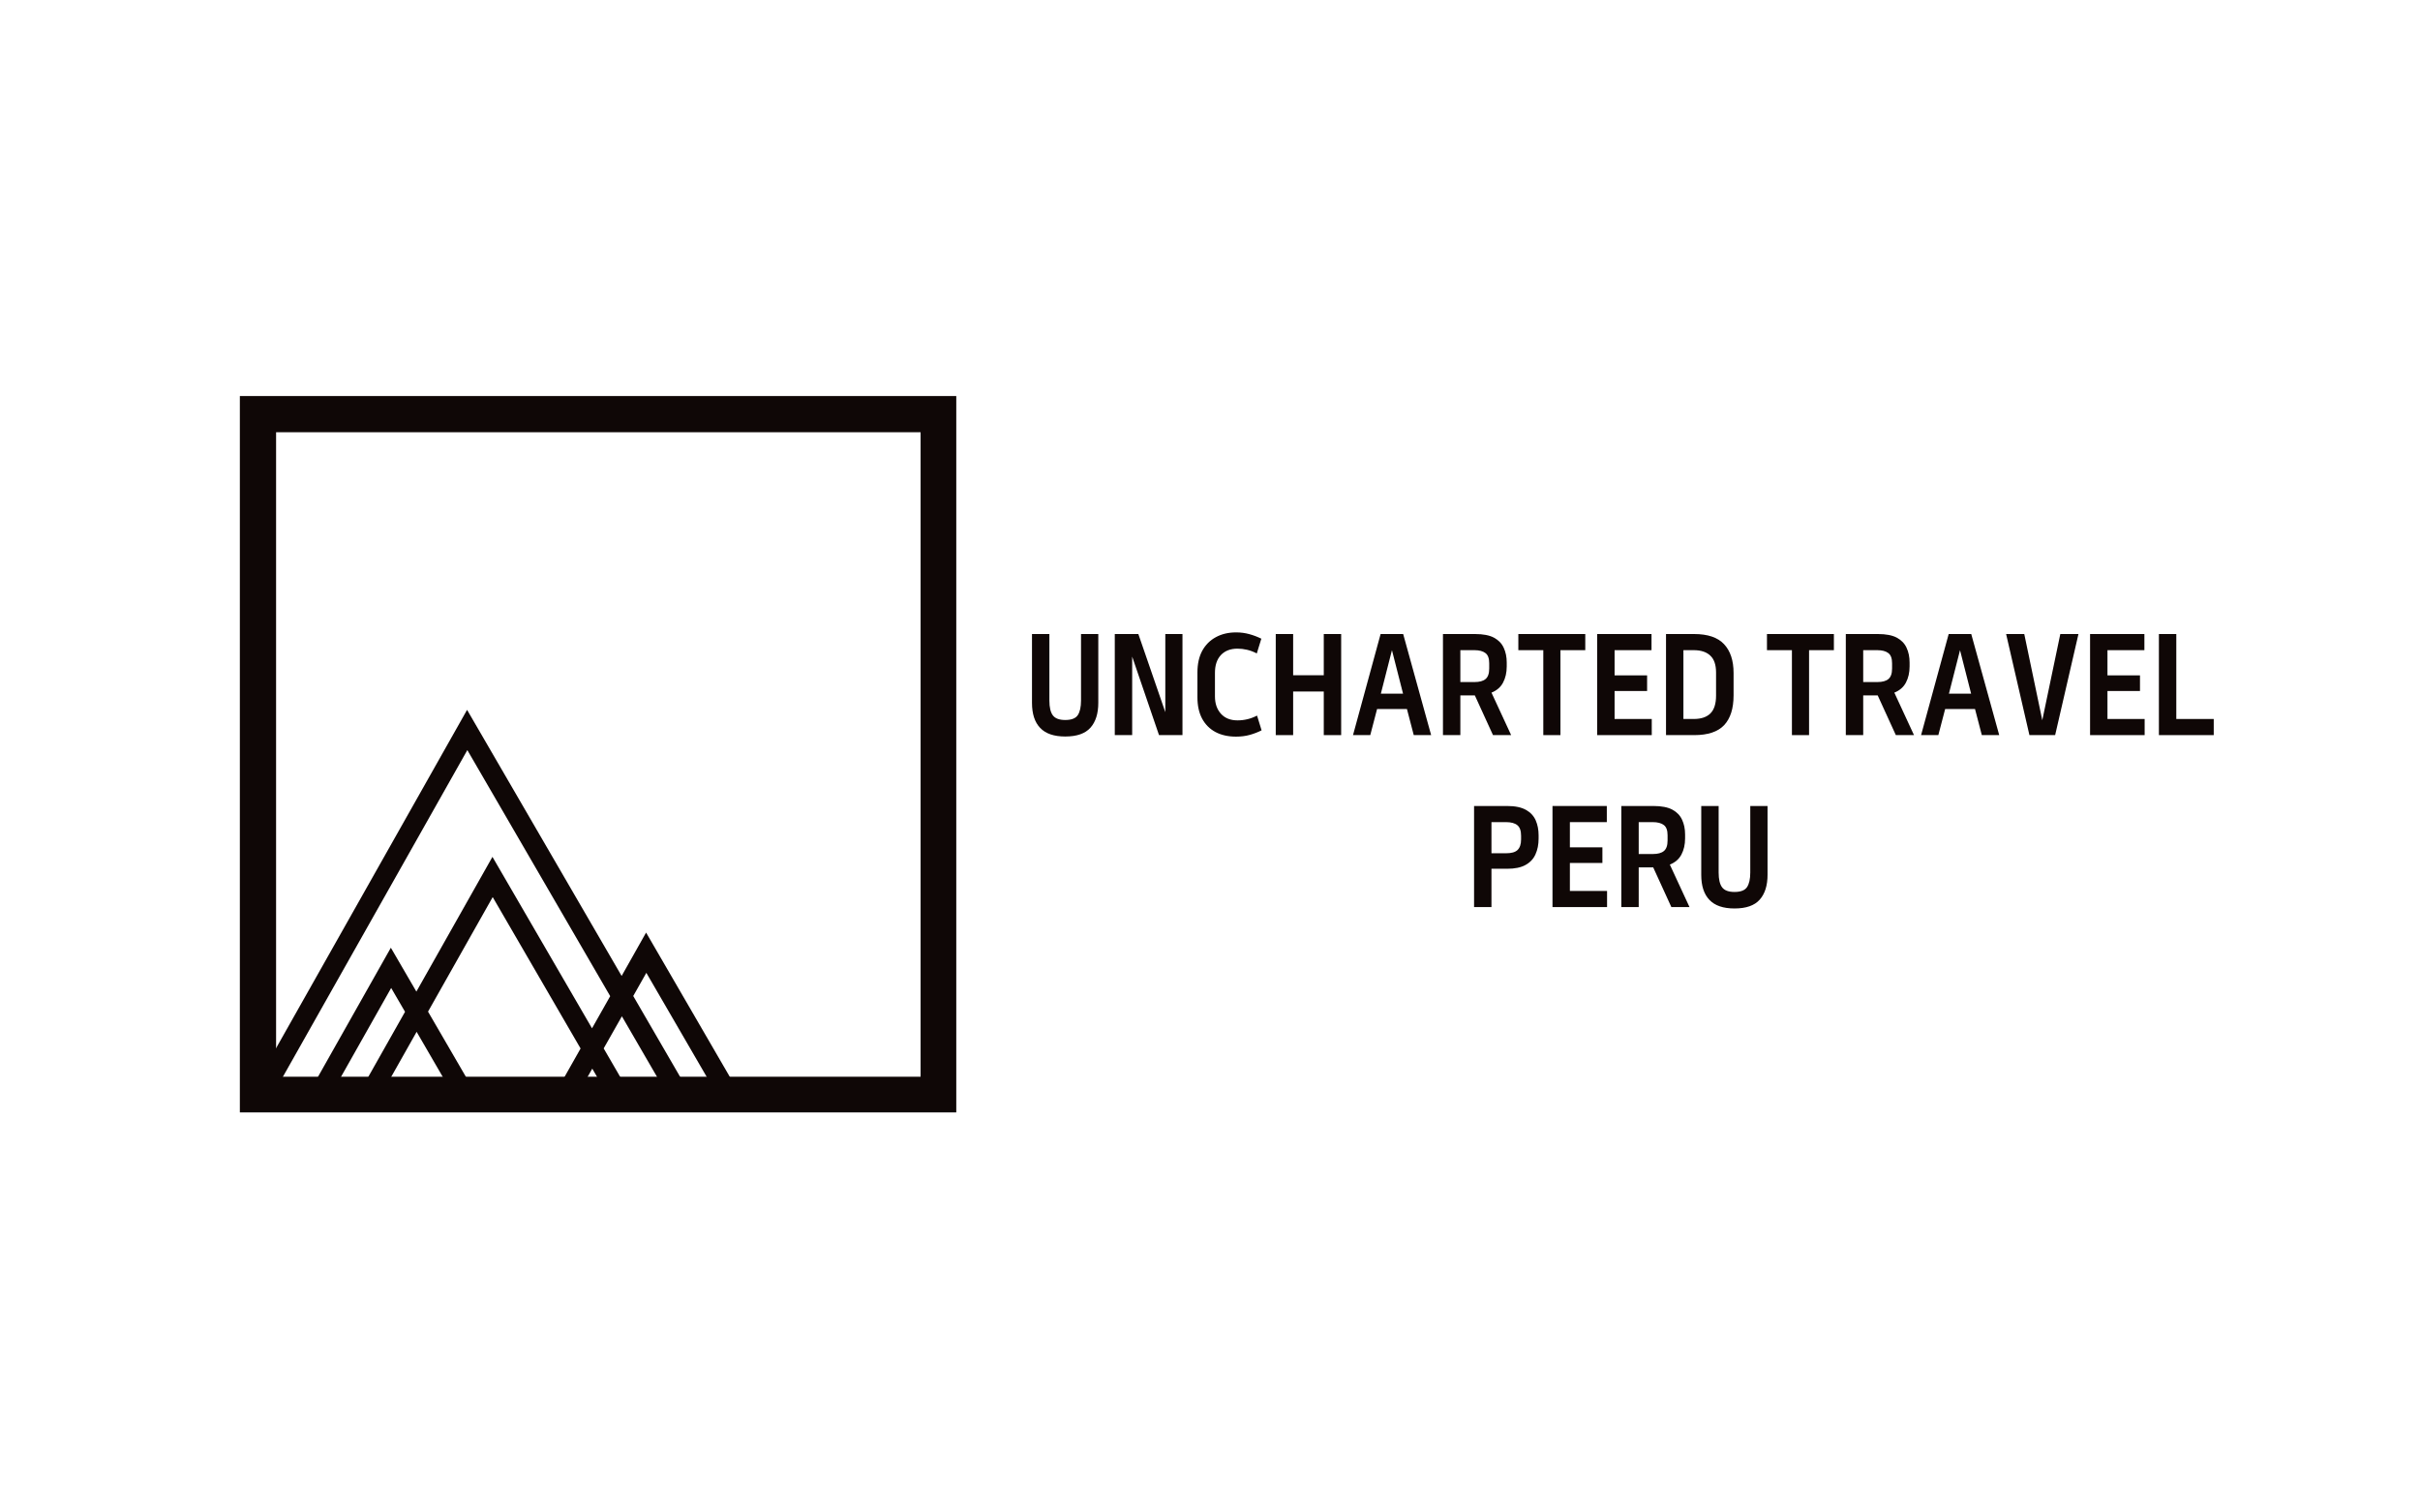 <svg xmlns="http://www.w3.org/2000/svg" xmlns:xlink="http://www.w3.org/1999/xlink" width="400" zoomAndPan="magnify" viewBox="0 0 300 187.5" height="250" preserveAspectRatio="xMidYMid meet"><defs><g></g><clipPath id="ffad3a120a"><path d="M 29.734 49.094 L 118.547 49.094 L 118.547 137.906 L 29.734 137.906 Z M 29.734 49.094 " clip-rule="nonzero"></path></clipPath><clipPath id="d4ebb56f18"><path d="M 29.734 88 L 92.926 88 L 92.926 137.723 L 29.734 137.723 Z M 29.734 88 " clip-rule="nonzero"></path></clipPath></defs><g clip-path="url(#ffad3a120a)"><path stroke-linecap="butt" transform="matrix(0.408, 0, 0, 0.408, 29.734, 49.093)" fill="none" stroke-linejoin="miter" d="M 0 0.003 L 217.844 0.003 L 217.844 217.847 L 0 217.847 Z M 0 0.003 " stroke="#0f0706" stroke-width="22.017" stroke-opacity="1" stroke-miterlimit="4"></path></g><g clip-path="url(#d4ebb56f18)"><path fill="#0f0706" d="M 85.426 135.41 L 78.5 123.473 L 80.125 120.602 L 88.719 135.41 Z M 77.992 135.41 L 74.836 129.969 L 77.094 125.988 L 82.559 135.41 Z M 71.762 135.41 L 73.422 132.477 L 75.125 135.41 Z M 58.871 135.41 L 53.062 125.41 L 61.078 111.211 L 71.973 129.98 L 68.91 135.398 L 58.871 135.398 Z M 47.418 135.41 L 51.648 127.914 L 55.996 135.41 Z M 41.191 135.41 L 48.492 122.477 L 50.211 125.43 L 44.57 135.418 L 41.191 135.418 Z M 33.984 135.41 L 57.934 92.988 L 75.645 123.492 L 73.391 127.477 L 61.047 106.223 L 51.617 122.926 L 48.453 117.488 L 38.336 135.41 Z M 80.094 115.609 L 77.062 120.988 L 57.902 88 L 29.734 137.895 L 93.027 137.895 L 80.094 115.609 " fill-opacity="1" fill-rule="nonzero"></path></g><g fill="#0f0706" fill-opacity="1"><g transform="translate(127.136, 91.131)"><g><path d="M 4.922 0.172 C 3.523 0.172 2.488 -0.18 1.812 -0.891 C 1.133 -1.598 0.797 -2.633 0.797 -4 L 0.797 -12.531 L 2.953 -12.531 L 2.953 -4.281 C 2.953 -3.438 3.098 -2.82 3.391 -2.438 C 3.68 -2.062 4.191 -1.875 4.922 -1.875 C 5.68 -1.875 6.195 -2.07 6.469 -2.469 C 6.738 -2.875 6.875 -3.477 6.875 -4.281 L 6.875 -12.531 L 9.016 -12.531 L 9.016 -4 C 9.016 -2.676 8.691 -1.648 8.047 -0.922 C 7.398 -0.191 6.359 0.172 4.922 0.172 Z M 4.922 0.172 "></path></g></g></g><g fill="#0f0706" fill-opacity="1"><g transform="translate(137.399, 91.131)"><g><path d="M 7.062 -2.844 L 7.062 -12.531 L 9.188 -12.531 L 9.188 0 L 6.281 0 L 2.953 -9.734 L 2.953 0 L 0.797 0 L 0.797 -12.531 L 3.719 -12.531 Z M 7.062 -2.844 "></path></g></g></g><g fill="#0f0706" fill-opacity="1"><g transform="translate(147.848, 91.131)"><g><path d="M 5.375 0.188 C 4.406 0.188 3.562 0 2.844 -0.375 C 2.125 -0.758 1.566 -1.316 1.172 -2.047 C 0.785 -2.773 0.594 -3.656 0.594 -4.688 L 0.594 -7.766 C 0.594 -8.816 0.789 -9.711 1.188 -10.453 C 1.594 -11.191 2.156 -11.754 2.875 -12.141 C 3.594 -12.535 4.43 -12.734 5.391 -12.734 C 5.973 -12.734 6.52 -12.66 7.031 -12.516 C 7.539 -12.379 8.035 -12.191 8.516 -11.953 L 7.953 -10.125 C 7.555 -10.332 7.156 -10.484 6.75 -10.578 C 6.352 -10.672 5.957 -10.719 5.562 -10.719 C 4.688 -10.719 4 -10.453 3.5 -9.922 C 3.008 -9.391 2.766 -8.66 2.766 -7.734 L 2.766 -4.797 C 2.766 -3.922 3.008 -3.207 3.5 -2.656 C 4 -2.102 4.688 -1.828 5.562 -1.828 C 6.414 -1.828 7.223 -2.023 7.984 -2.422 L 8.547 -0.594 C 8.098 -0.363 7.613 -0.176 7.094 -0.031 C 6.582 0.113 6.008 0.188 5.375 0.188 Z M 5.375 0.188 "></path></g></g></g><g fill="#0f0706" fill-opacity="1"><g transform="translate(157.354, 91.131)"><g><path d="M 2.953 0 L 0.797 0 L 0.797 -12.531 L 2.953 -12.531 L 2.953 -7.422 L 6.75 -7.422 L 6.75 -12.531 L 8.906 -12.531 L 8.906 0 L 6.75 0 L 6.75 -5.406 L 2.953 -5.406 Z M 2.953 0 "></path></g></g></g><g fill="#0f0706" fill-opacity="1"><g transform="translate(167.509, 91.131)"><g><path d="M 9.906 0 L 7.75 0 L 6.906 -3.234 L 3.203 -3.234 L 2.359 0 L 0.219 0 L 3.641 -12.531 L 6.438 -12.531 Z M 3.672 -5.141 L 6.422 -5.141 L 5.047 -10.531 Z M 3.672 -5.141 "></path></g></g></g><g fill="#0f0706" fill-opacity="1"><g transform="translate(178.082, 91.131)"><g><path d="M 6.812 -5.266 L 9.25 0 L 7 0 L 4.75 -4.922 L 2.953 -4.922 L 2.953 0 L 0.797 0 L 0.797 -12.531 L 4.781 -12.531 C 5.781 -12.531 6.562 -12.379 7.125 -12.078 C 7.688 -11.773 8.086 -11.359 8.328 -10.828 C 8.578 -10.297 8.703 -9.688 8.703 -9 L 8.703 -8.516 C 8.703 -7.754 8.551 -7.086 8.25 -6.516 C 7.957 -5.953 7.477 -5.535 6.812 -5.266 Z M 4.703 -10.531 L 2.953 -10.531 L 2.953 -6.578 L 4.703 -6.578 C 5.328 -6.578 5.785 -6.703 6.078 -6.953 C 6.379 -7.203 6.531 -7.633 6.531 -8.25 L 6.531 -8.906 C 6.531 -9.52 6.375 -9.941 6.062 -10.172 C 5.75 -10.41 5.297 -10.531 4.703 -10.531 Z M 4.703 -10.531 "></path></g></g></g><g fill="#0f0706" fill-opacity="1"><g transform="translate(187.99, 91.131)"><g><path d="M 5.453 0 L 3.328 0 L 3.328 -10.531 L 0.234 -10.531 L 0.234 -12.531 L 8.531 -12.531 L 8.531 -10.531 L 5.453 -10.531 Z M 5.453 0 "></path></g></g></g><g fill="#0f0706" fill-opacity="1"><g transform="translate(197.202, 91.131)"><g><path d="M 7.562 0 L 0.797 0 L 0.797 -12.531 L 7.531 -12.531 L 7.531 -10.531 L 2.953 -10.531 L 2.953 -7.406 L 6.984 -7.406 L 6.984 -5.469 L 2.953 -5.469 L 2.953 -2 L 7.562 -2 Z M 7.562 0 "></path></g></g></g><g fill="#0f0706" fill-opacity="1"><g transform="translate(205.734, 91.131)"><g><path d="M 4.297 0 L 0.797 0 L 0.797 -12.531 L 4.281 -12.531 C 5.969 -12.531 7.203 -12.113 7.984 -11.281 C 8.773 -10.445 9.172 -9.254 9.172 -7.703 L 9.172 -4.922 C 9.172 -3.297 8.781 -2.066 8 -1.234 C 7.219 -0.41 5.984 0 4.297 0 Z M 2.953 -10.531 L 2.953 -2 L 4.234 -2 C 5.141 -2 5.828 -2.227 6.297 -2.688 C 6.766 -3.156 7 -3.891 7 -4.891 L 7 -7.766 C 7 -8.723 6.758 -9.422 6.281 -9.859 C 5.812 -10.305 5.129 -10.531 4.234 -10.531 Z M 2.953 -10.531 "></path></g></g></g><g fill="#0f0706" fill-opacity="1"><g transform="translate(215.951, 91.131)"><g></g></g></g><g fill="#0f0706" fill-opacity="1"><g transform="translate(218.811, 91.131)"><g><path d="M 5.453 0 L 3.328 0 L 3.328 -10.531 L 0.234 -10.531 L 0.234 -12.531 L 8.531 -12.531 L 8.531 -10.531 L 5.453 -10.531 Z M 5.453 0 "></path></g></g></g><g fill="#0f0706" fill-opacity="1"><g transform="translate(228.023, 91.131)"><g><path d="M 6.812 -5.266 L 9.25 0 L 7 0 L 4.75 -4.922 L 2.953 -4.922 L 2.953 0 L 0.797 0 L 0.797 -12.531 L 4.781 -12.531 C 5.781 -12.531 6.562 -12.379 7.125 -12.078 C 7.688 -11.773 8.086 -11.359 8.328 -10.828 C 8.578 -10.297 8.703 -9.688 8.703 -9 L 8.703 -8.516 C 8.703 -7.754 8.551 -7.086 8.25 -6.516 C 7.957 -5.953 7.477 -5.535 6.812 -5.266 Z M 4.703 -10.531 L 2.953 -10.531 L 2.953 -6.578 L 4.703 -6.578 C 5.328 -6.578 5.785 -6.703 6.078 -6.953 C 6.379 -7.203 6.531 -7.633 6.531 -8.25 L 6.531 -8.906 C 6.531 -9.52 6.375 -9.941 6.062 -10.172 C 5.75 -10.41 5.297 -10.531 4.703 -10.531 Z M 4.703 -10.531 "></path></g></g></g><g fill="#0f0706" fill-opacity="1"><g transform="translate(237.931, 91.131)"><g><path d="M 9.906 0 L 7.75 0 L 6.906 -3.234 L 3.203 -3.234 L 2.359 0 L 0.219 0 L 3.641 -12.531 L 6.438 -12.531 Z M 3.672 -5.141 L 6.422 -5.141 L 5.047 -10.531 Z M 3.672 -5.141 "></path></g></g></g><g fill="#0f0706" fill-opacity="1"><g transform="translate(248.504, 91.131)"><g><path d="M 4.672 -1.844 L 6.906 -12.531 L 9.156 -12.531 L 6.266 0 L 3.078 0 L 0.188 -12.531 L 2.438 -12.531 Z M 4.672 -1.844 "></path></g></g></g><g fill="#0f0706" fill-opacity="1"><g transform="translate(258.303, 91.131)"><g><path d="M 7.562 0 L 0.797 0 L 0.797 -12.531 L 7.531 -12.531 L 7.531 -10.531 L 2.953 -10.531 L 2.953 -7.406 L 6.984 -7.406 L 6.984 -5.469 L 2.953 -5.469 L 2.953 -2 L 7.562 -2 Z M 7.562 0 "></path></g></g></g><g fill="#0f0706" fill-opacity="1"><g transform="translate(266.836, 91.131)"><g><path d="M 7.594 0 L 0.797 0 L 0.797 -12.531 L 2.953 -12.531 L 2.953 -2 L 7.594 -2 Z M 7.594 0 "></path></g></g></g><g fill="#0f0706" fill-opacity="1"><g transform="translate(181.939, 112.449)"><g><path d="M 2.953 0 L 0.797 0 L 0.797 -12.531 L 4.906 -12.531 C 5.895 -12.531 6.672 -12.367 7.234 -12.047 C 7.797 -11.734 8.195 -11.301 8.438 -10.75 C 8.676 -10.207 8.797 -9.594 8.797 -8.906 L 8.797 -8.484 C 8.797 -7.742 8.664 -7.094 8.406 -6.531 C 8.156 -5.969 7.742 -5.531 7.172 -5.219 C 6.609 -4.906 5.852 -4.75 4.906 -4.75 L 2.953 -4.75 Z M 2.953 -10.531 L 2.953 -6.672 L 4.766 -6.672 C 5.43 -6.672 5.906 -6.805 6.188 -7.078 C 6.477 -7.359 6.625 -7.797 6.625 -8.391 L 6.625 -8.844 C 6.625 -9.457 6.473 -9.891 6.172 -10.141 C 5.867 -10.398 5.398 -10.531 4.766 -10.531 Z M 2.953 -10.531 "></path></g></g></g><g fill="#0f0706" fill-opacity="1"><g transform="translate(191.661, 112.449)"><g><path d="M 7.562 0 L 0.797 0 L 0.797 -12.531 L 7.531 -12.531 L 7.531 -10.531 L 2.953 -10.531 L 2.953 -7.406 L 6.984 -7.406 L 6.984 -5.469 L 2.953 -5.469 L 2.953 -2 L 7.562 -2 Z M 7.562 0 "></path></g></g></g><g fill="#0f0706" fill-opacity="1"><g transform="translate(200.193, 112.449)"><g><path d="M 6.812 -5.266 L 9.25 0 L 7 0 L 4.75 -4.922 L 2.953 -4.922 L 2.953 0 L 0.797 0 L 0.797 -12.531 L 4.781 -12.531 C 5.781 -12.531 6.562 -12.379 7.125 -12.078 C 7.688 -11.773 8.086 -11.359 8.328 -10.828 C 8.578 -10.297 8.703 -9.688 8.703 -9 L 8.703 -8.516 C 8.703 -7.754 8.551 -7.086 8.25 -6.516 C 7.957 -5.953 7.477 -5.535 6.812 -5.266 Z M 4.703 -10.531 L 2.953 -10.531 L 2.953 -6.578 L 4.703 -6.578 C 5.328 -6.578 5.785 -6.703 6.078 -6.953 C 6.379 -7.203 6.531 -7.633 6.531 -8.25 L 6.531 -8.906 C 6.531 -9.52 6.375 -9.941 6.062 -10.172 C 5.75 -10.41 5.297 -10.531 4.703 -10.531 Z M 4.703 -10.531 "></path></g></g></g><g fill="#0f0706" fill-opacity="1"><g transform="translate(210.101, 112.449)"><g><path d="M 4.922 0.172 C 3.523 0.172 2.488 -0.18 1.812 -0.891 C 1.133 -1.598 0.797 -2.633 0.797 -4 L 0.797 -12.531 L 2.953 -12.531 L 2.953 -4.281 C 2.953 -3.438 3.098 -2.82 3.391 -2.438 C 3.68 -2.062 4.191 -1.875 4.922 -1.875 C 5.68 -1.875 6.195 -2.07 6.469 -2.469 C 6.738 -2.875 6.875 -3.477 6.875 -4.281 L 6.875 -12.531 L 9.016 -12.531 L 9.016 -4 C 9.016 -2.676 8.691 -1.648 8.047 -0.922 C 7.398 -0.191 6.359 0.172 4.922 0.172 Z M 4.922 0.172 "></path></g></g></g></svg>